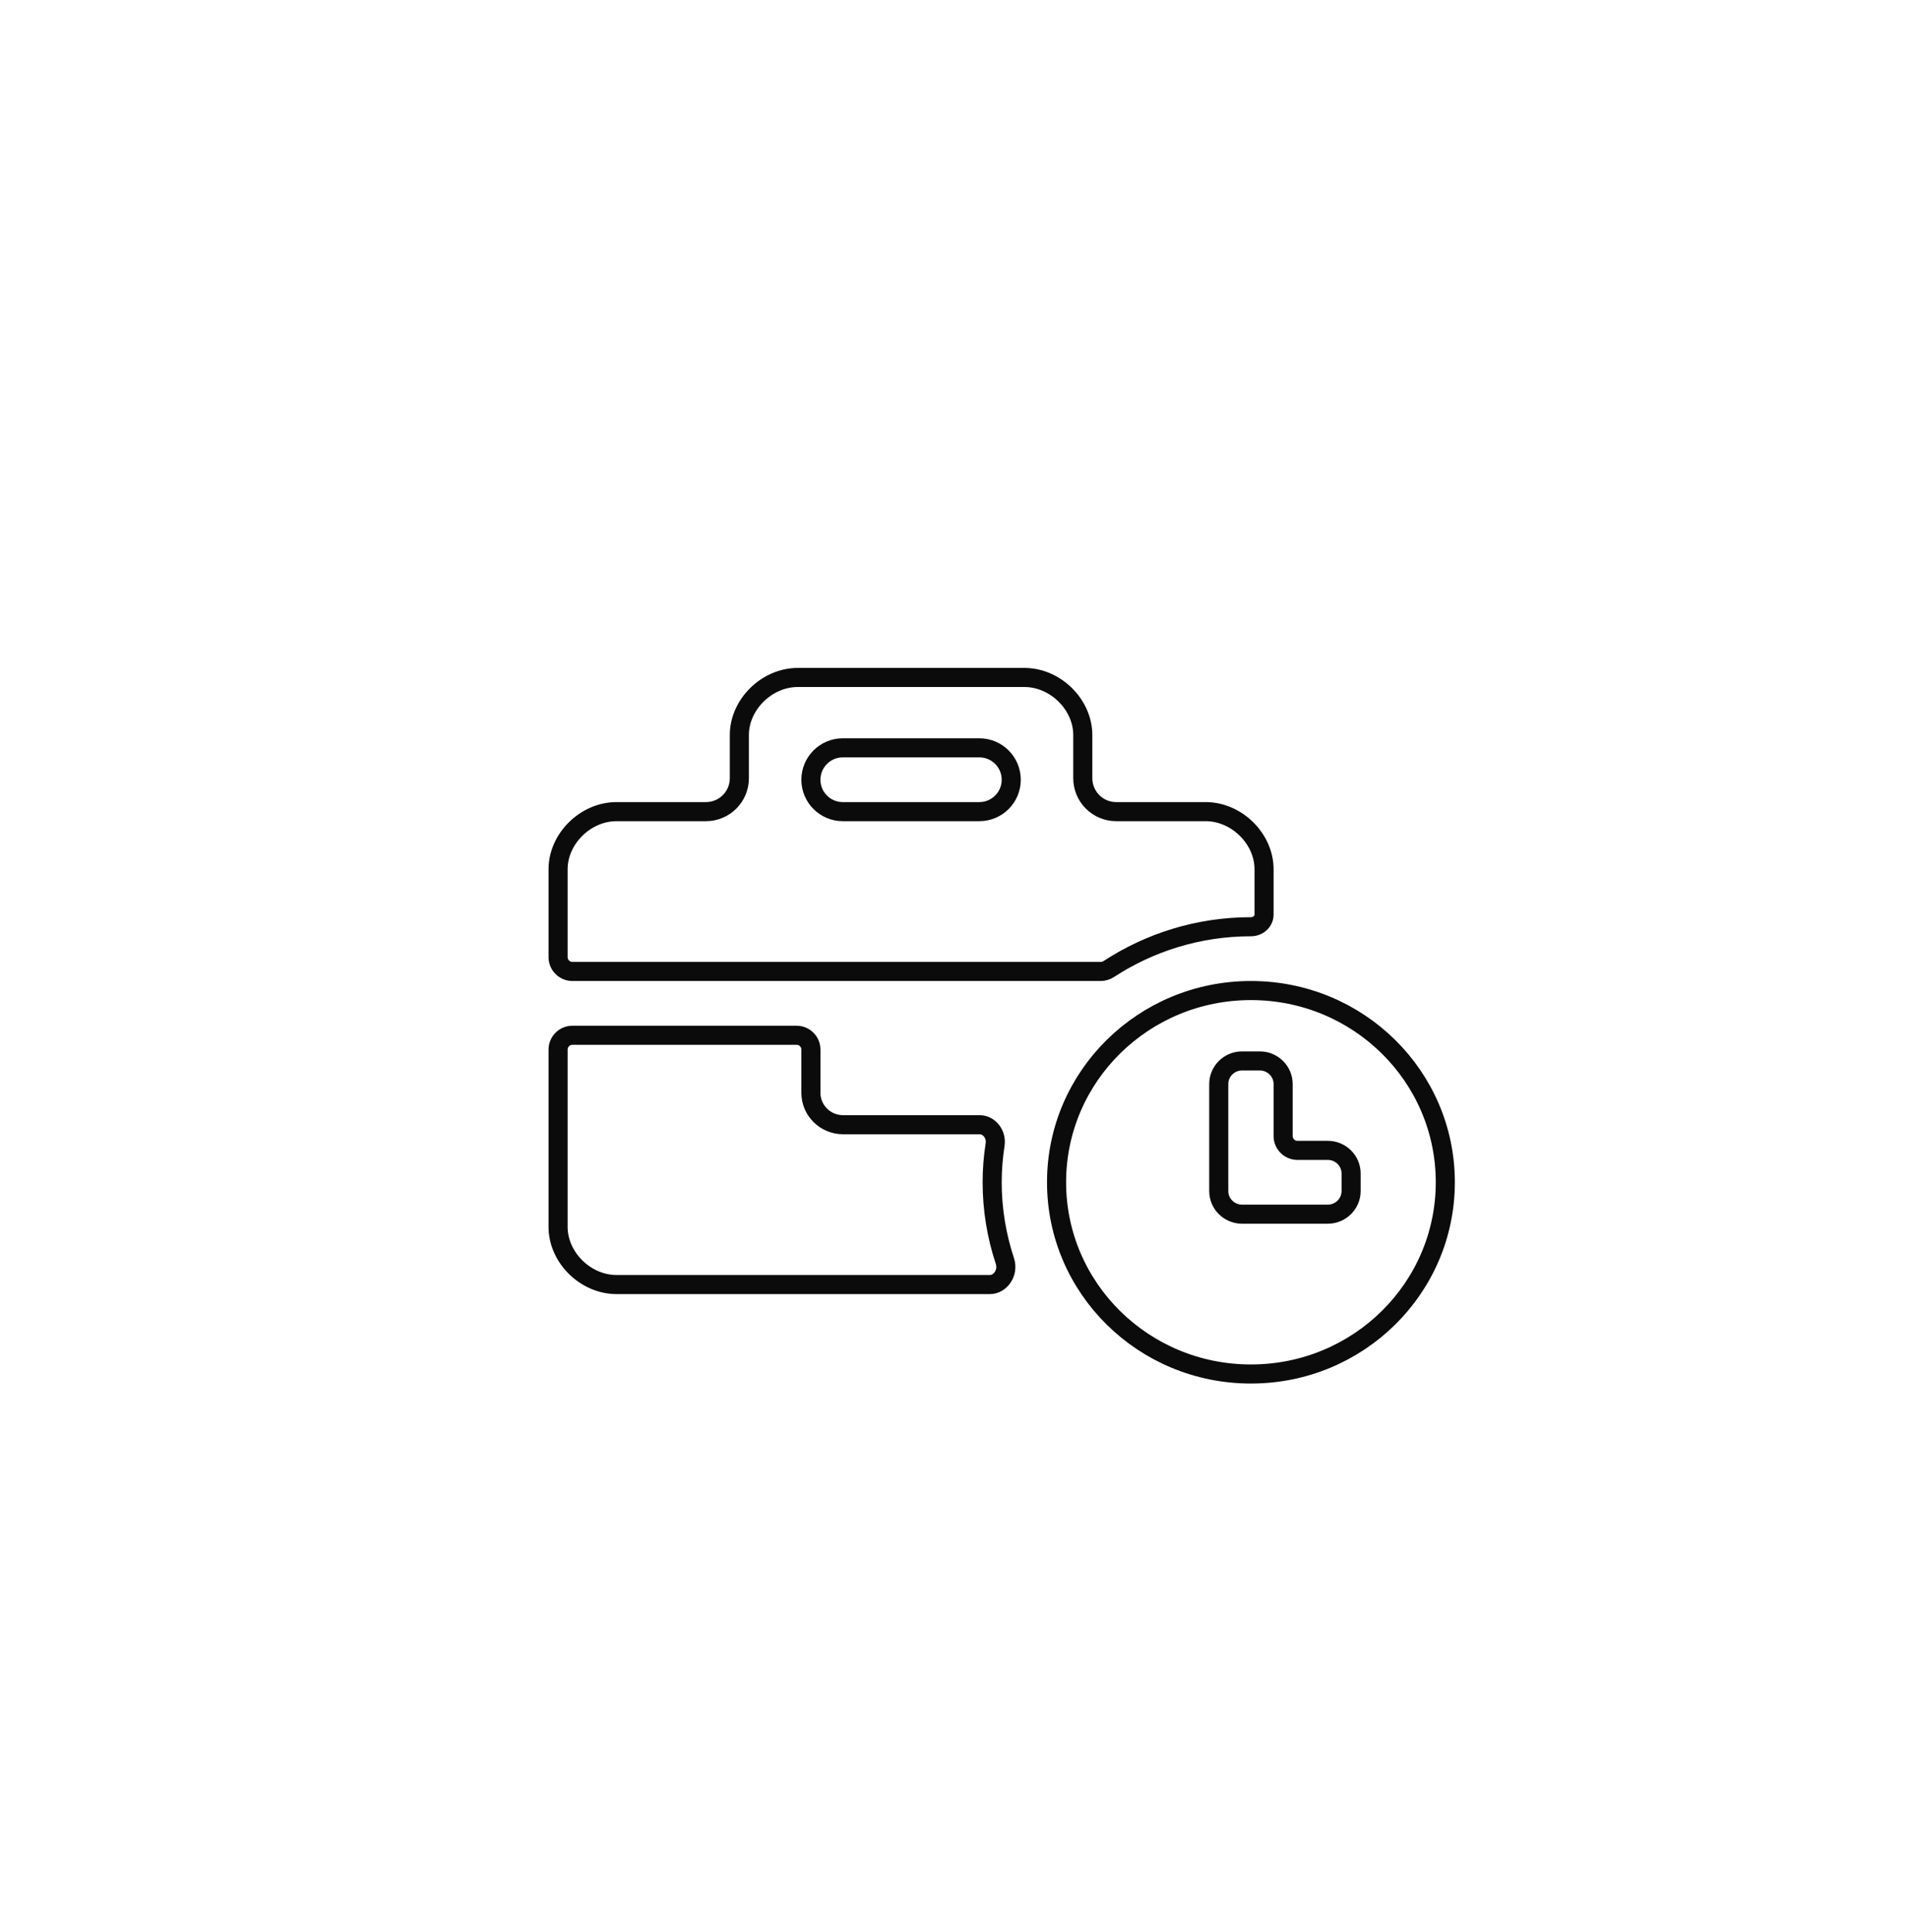 <?xml version="1.0" encoding="UTF-8"?>
<svg xmlns="http://www.w3.org/2000/svg" width="80" height="81" viewBox="0 0 80 81" fill="none">
<g filter="url(#filter0_d)">
    <path
      d="M42.3 47.562C42.3 43.125 45.94 39.525 50.45 39.525C54.96 39.525 58.6 43.125 58.6 47.562C58.6 52 54.96 55.6 50.45 55.6C45.94 55.6 42.3 52 42.3 47.562ZM53.673 48.9C54.206 48.9 54.65 48.47 54.65 47.931V47.194C54.65 46.655 54.206 46.225 53.673 46.225H52.4C52.069 46.225 51.8 45.956 51.8 45.625V43.444C51.8 42.906 51.356 42.476 50.824 42.476H50.077C49.544 42.476 49.101 42.906 49.101 43.444V47.931C49.101 48.47 49.544 48.9 50.077 48.9H53.673ZM51 34.438V36.346C51 36.611 50.767 36.85 50.45 36.85C48.254 36.85 46.211 37.503 44.502 38.615C44.391 38.688 44.268 38.725 44.148 38.725H22C21.669 38.725 21.4 38.456 21.4 38.125V34.438C21.4 33.163 22.546 32.025 23.85 32.025H27.6C28.373 32.025 29 31.398 29 30.625V28.812C29 27.538 30.146 26.4 31.45 26.4H40.95C42.254 26.4 43.4 27.538 43.4 28.812V30.625C43.4 31.398 44.027 32.025 44.8 32.025H48.55C49.854 32.025 51 33.163 51 34.438ZM33.337 32.025H39.062C39.801 32.025 40.4 31.426 40.4 30.688C40.4 29.949 39.801 29.35 39.062 29.35H33.337C32.599 29.35 32 29.949 32 30.688C32 31.426 32.599 32.025 33.337 32.025ZM33.35 45.15H39.077C39.462 45.15 39.792 45.535 39.723 45.985C39.643 46.499 39.6 47.025 39.6 47.562C39.6 48.714 39.789 49.822 40.133 50.861C40.298 51.36 39.938 51.85 39.507 51.85H23.85C22.546 51.85 21.4 50.712 21.4 49.438V42C21.4 41.669 21.669 41.4 22 41.4H31.4C31.731 41.4 32 41.669 32 42V43.812C32 44.556 32.609 45.15 33.35 45.15Z"
      stroke="#0B0B0B"
      stroke-width="0.8"
    ></path>
  </g>
  <defs>
    <filter id="filter0_d" x="20" y="25" width="44" height="36" filterUnits="userSpaceOnUse" color-interpolation-filters="sRGB">
      <feFlood flood-opacity="0" result="BackgroundImageFix"></feFlood>
      <feColorMatrix in="SourceAlpha" type="matrix" values="0 0 0 0 0 0 0 0 0 0 0 0 0 0 0 0 0 0 127 0"></feColorMatrix>
      <feOffset dx="2" dy="2"></feOffset>
      <feGaussianBlur stdDeviation="1.5"></feGaussianBlur>
      <feColorMatrix type="matrix" values="0 0 0 0 0 0 0 0 0 0 0 0 0 0 0 0 0 0 0.1 0"></feColorMatrix>
      <feBlend mode="normal" in2="BackgroundImageFix" result="effect1_dropShadow"></feBlend>
      <feBlend mode="normal" in="SourceGraphic" in2="effect1_dropShadow" result="shape"></feBlend>
    </filter>
  </defs>
</svg>
